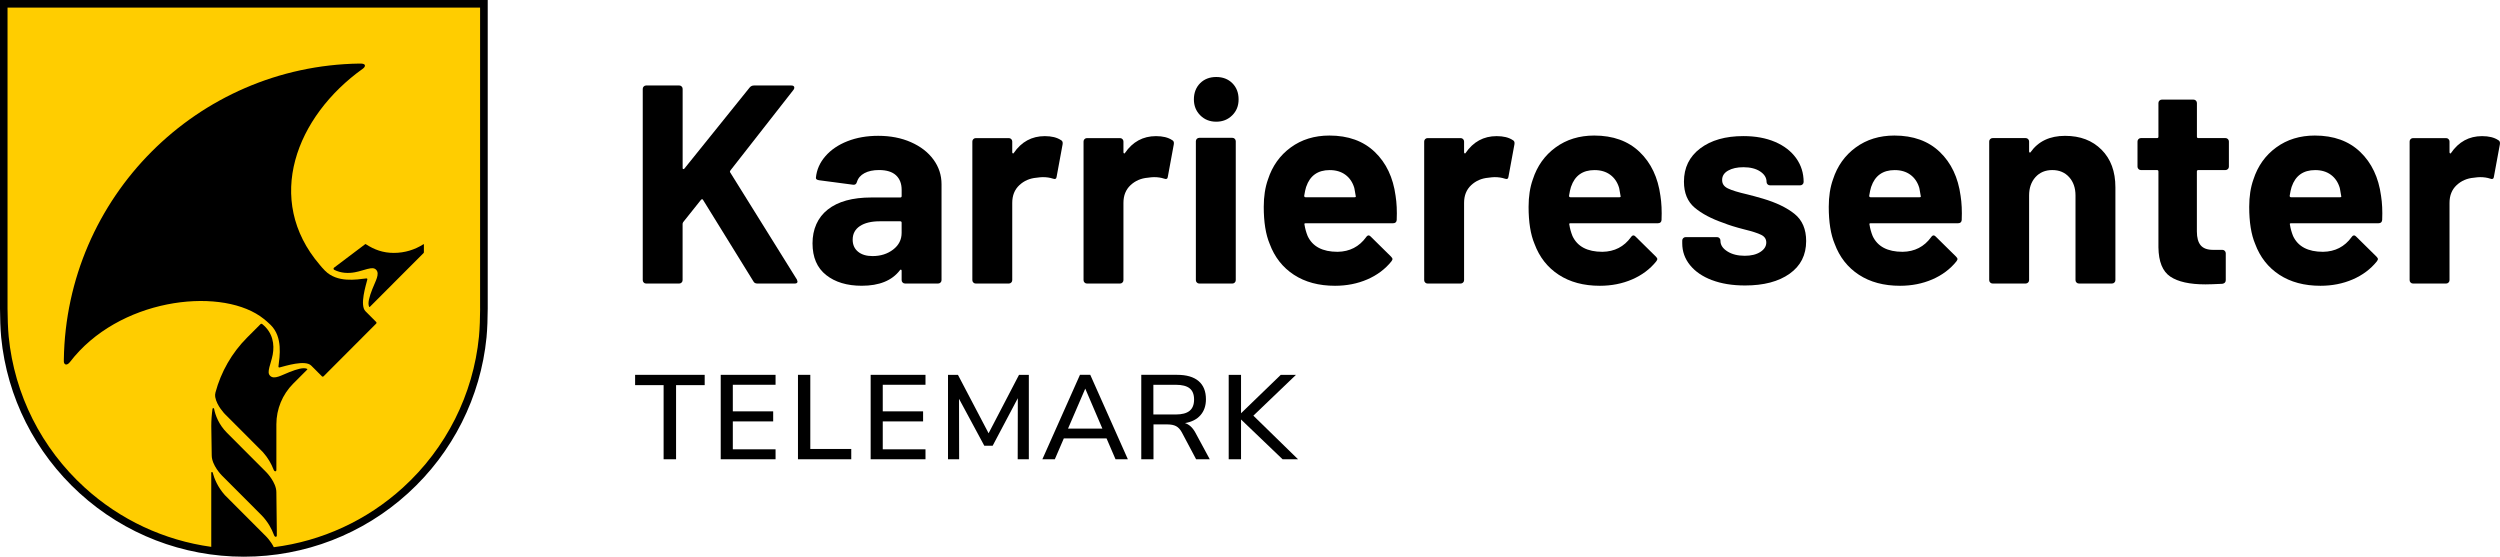 <?xml version="1.0" encoding="UTF-8"?>
<svg id="Layer_1" data-name="Layer 1" xmlns="http://www.w3.org/2000/svg" viewBox="0 0 1228.21 273.5">
  <defs>
    <style>
      .cls-1 {
        fill: #ffcd00;
      }
    </style>
  </defs>
  <path d="m316.26,138.8c-.33-.32-.49-.72-.49-1.18V43.66c0-.46.16-.85.49-1.18.32-.32.72-.49,1.18-.49h16.26c.46,0,.86.16,1.18.49.32.33.49.72.49,1.18v38.92c0,.28.09.44.28.49.18.05.37-.02.55-.21l32.11-39.89c.56-.65,1.25-.97,2.09-.97h18.35c.74,0,1.2.21,1.39.63.18.42.09.9-.28,1.46l-31,39.62c-.28.37-.33.69-.14.97l32.8,52.68c.18.55.28.88.28.97,0,.65-.46.97-1.39.97h-18.35c-.93,0-1.58-.37-1.95-1.11l-24.74-40.03c-.09-.18-.23-.28-.42-.28s-.37.09-.56.28l-8.76,10.98c-.19.37-.28.65-.28.83v27.66c0,.47-.16.86-.49,1.18-.33.32-.72.49-1.18.49h-16.26c-.46,0-.86-.16-1.18-.49"/>
  <path d="m447.55,69.86c4.73,2.08,8.41,4.93,11.05,8.55,2.64,3.61,3.96,7.64,3.96,12.09v47.12c0,.47-.16.86-.49,1.18-.33.33-.72.49-1.18.49h-16.26c-.47,0-.86-.16-1.18-.49-.33-.32-.49-.72-.49-1.18v-4.59c0-.28-.09-.46-.28-.56-.19-.09-.37,0-.56.28-3.89,5.1-10.15,7.64-18.76,7.64-7.23,0-13.07-1.76-17.51-5.28-4.45-3.52-6.67-8.71-6.67-15.57s2.5-12.67,7.51-16.61c5-3.94,12.14-5.91,21.4-5.91h14.18c.46,0,.7-.23.7-.69v-3.06c0-3.06-.93-5.44-2.78-7.16-1.86-1.71-4.64-2.57-8.34-2.57-2.87,0-5.26.51-7.16,1.53-1.9,1.02-3.13,2.46-3.68,4.31-.28,1.02-.88,1.48-1.81,1.39l-16.82-2.22c-1.11-.18-1.62-.6-1.53-1.25.37-3.89,1.92-7.41,4.66-10.56,2.73-3.15,6.35-5.61,10.84-7.37,4.49-1.76,9.52-2.64,15.08-2.64,6.02,0,11.4,1.04,16.12,3.13m-8.76,52.75c2.78-2.13,4.17-4.87,4.17-8.2v-5c0-.46-.23-.69-.7-.69h-10.01c-4.17,0-7.44.79-9.8,2.36-2.36,1.58-3.54,3.8-3.54,6.67,0,2.5.88,4.47,2.64,5.91,1.76,1.44,4.12,2.15,7.09,2.15,3.98,0,7.37-1.06,10.15-3.2"/>
  <path d="m521.21,68.82c.74.37,1.02,1.07.83,2.09l-2.92,15.85c-.09,1.11-.74,1.44-1.95.97-1.39-.46-3.01-.7-4.86-.7-.74,0-1.76.09-3.06.28-3.34.28-6.16,1.51-8.48,3.68-2.32,2.18-3.47,5.07-3.47,8.69v37.95c0,.46-.16.86-.49,1.18-.33.32-.72.49-1.18.49h-16.26c-.47,0-.86-.16-1.18-.49-.33-.32-.49-.72-.49-1.18v-68.11c0-.46.16-.86.49-1.18.32-.32.72-.49,1.18-.49h16.26c.46,0,.86.16,1.18.49.32.33.49.72.49,1.18v5.28c0,.28.09.46.28.56.18.09.32.05.42-.14,3.8-5.56,8.9-8.34,15.29-8.34,3.34,0,5.98.65,7.92,1.95"/>
  <path d="m575.84,68.82c.74.37,1.02,1.07.83,2.09l-2.92,15.85c-.09,1.11-.74,1.44-1.95.97-1.39-.46-3.01-.7-4.86-.7-.74,0-1.76.09-3.06.28-3.34.28-6.16,1.51-8.48,3.68-2.32,2.18-3.47,5.07-3.47,8.69v37.95c0,.46-.16.86-.49,1.18-.32.32-.72.49-1.18.49h-16.26c-.47,0-.86-.16-1.18-.49-.33-.32-.49-.72-.49-1.18v-68.11c0-.46.16-.86.49-1.18.32-.32.72-.49,1.18-.49h16.26c.46,0,.86.16,1.18.49.33.33.49.72.49,1.18v5.28c0,.28.09.46.28.56.18.09.32.05.42-.14,3.8-5.56,8.9-8.34,15.29-8.34,3.34,0,5.98.65,7.92,1.95"/>
  <path d="m589.67,56.66c-2.09-2.09-3.13-4.7-3.13-7.85s1.02-5.88,3.06-7.92c2.04-2.04,4.68-3.06,7.92-3.06s5.88,1.02,7.92,3.06c2.04,2.04,3.06,4.68,3.06,7.92s-1.04,5.77-3.13,7.85c-2.09,2.08-4.7,3.13-7.85,3.13s-5.77-1.04-7.85-3.13m-1.67,82.15c-.33-.32-.49-.72-.49-1.18v-68.25c0-.46.16-.86.49-1.18.32-.32.72-.49,1.18-.49h16.26c.46,0,.86.16,1.18.49.32.33.49.72.49,1.18v68.25c0,.47-.16.86-.49,1.18-.33.32-.72.49-1.18.49h-16.26c-.47,0-.86-.16-1.18-.49"/>
  <path d="m686.2,108.01c-.09,1.11-.7,1.67-1.81,1.67h-42.95c-.56,0-.74.23-.56.69.28,1.85.79,3.71,1.53,5.56,2.41,5.19,7.32,7.78,14.73,7.78,5.93-.09,10.61-2.5,14.04-7.23.37-.56.79-.83,1.25-.83.28,0,.6.19.97.56l10.01,9.87c.46.46.7.88.7,1.25,0,.19-.19.56-.56,1.11-3.06,3.8-7,6.74-11.82,8.83-4.82,2.08-10.1,3.13-15.85,3.13-7.97,0-14.71-1.81-20.22-5.42-5.51-3.61-9.47-8.66-11.88-15.15-1.95-4.63-2.92-10.7-2.92-18.21,0-5.1.69-9.59,2.08-13.48,2.13-6.58,5.86-11.82,11.19-15.71,5.33-3.89,11.65-5.84,18.97-5.84,9.27,0,16.7,2.69,22.31,8.06,5.61,5.38,9.01,12.56,10.22,21.54.55,3.52.74,7.46.55,11.82m-44.48-16.26c-.37,1.21-.7,2.69-.97,4.45,0,.46.23.7.7.7h24.05c.55,0,.74-.23.55-.7-.46-2.69-.69-3.98-.69-3.89-.83-2.78-2.29-4.93-4.38-6.46-2.08-1.53-4.66-2.29-7.71-2.29-5.84,0-9.68,2.74-11.54,8.2"/>
  <path d="m743.19,68.82c.74.37,1.02,1.07.83,2.09l-2.92,15.85c-.09,1.11-.74,1.44-1.95.97-1.39-.46-3.01-.7-4.86-.7-.74,0-1.76.09-3.06.28-3.34.28-6.16,1.51-8.48,3.68-2.32,2.18-3.47,5.07-3.47,8.69v37.95c0,.46-.16.86-.49,1.18-.32.32-.72.49-1.18.49h-16.26c-.47,0-.86-.16-1.18-.49-.33-.32-.49-.72-.49-1.18v-68.11c0-.46.16-.86.49-1.18.32-.32.72-.49,1.18-.49h16.26c.46,0,.86.16,1.18.49.33.33.49.72.49,1.18v5.28c0,.28.09.46.28.56.18.09.32.05.42-.14,3.8-5.56,8.9-8.34,15.29-8.34,3.34,0,5.98.65,7.92,1.95"/>
  <path d="m816.31,108.01c-.09,1.11-.7,1.67-1.81,1.67h-42.95c-.56,0-.74.23-.56.69.28,1.85.79,3.71,1.53,5.56,2.41,5.19,7.32,7.78,14.73,7.78,5.93-.09,10.61-2.5,14.04-7.23.37-.56.79-.83,1.25-.83.28,0,.6.19.97.56l10.01,9.87c.46.46.7.88.7,1.25,0,.19-.19.56-.56,1.11-3.06,3.8-7,6.74-11.82,8.83-4.82,2.08-10.1,3.13-15.85,3.13-7.97,0-14.71-1.81-20.22-5.42-5.51-3.61-9.47-8.66-11.88-15.15-1.95-4.63-2.92-10.7-2.92-18.21,0-5.1.69-9.59,2.08-13.48,2.13-6.58,5.86-11.82,11.19-15.71,5.33-3.89,11.65-5.84,18.97-5.84,9.27,0,16.7,2.69,22.31,8.06,5.61,5.38,9.01,12.56,10.22,21.54.55,3.52.74,7.46.55,11.82m-44.48-16.26c-.37,1.21-.7,2.69-.97,4.45,0,.46.23.7.7.7h24.05c.55,0,.74-.23.55-.7-.46-2.69-.69-3.98-.69-3.89-.83-2.78-2.29-4.93-4.38-6.46-2.08-1.53-4.66-2.29-7.71-2.29-5.84,0-9.68,2.74-11.54,8.2"/>
  <path d="m841.05,137.62c-4.64-1.76-8.22-4.22-10.77-7.37-2.55-3.15-3.82-6.72-3.82-10.7v-1.39c0-.46.16-.85.49-1.18.32-.32.72-.49,1.18-.49h15.43c.46,0,.85.16,1.18.49.32.33.49.72.49,1.18v.14c0,2.04,1.13,3.78,3.41,5.21,2.27,1.44,5.12,2.15,8.55,2.15,3.15,0,5.7-.63,7.64-1.88,1.95-1.25,2.92-2.8,2.92-4.66,0-1.67-.83-2.92-2.5-3.75-1.67-.83-4.4-1.71-8.2-2.64-4.36-1.11-7.78-2.18-10.29-3.2-5.93-2.04-10.66-4.54-14.18-7.5-3.52-2.97-5.28-7.23-5.28-12.79,0-6.86,2.66-12.3,7.99-16.33,5.33-4.03,12.39-6.05,21.2-6.05,5.93,0,11.12.95,15.57,2.85,4.45,1.9,7.9,4.57,10.36,7.99,2.45,3.43,3.68,7.32,3.68,11.68,0,.46-.16.86-.49,1.18-.33.33-.72.49-1.18.49h-14.87c-.47,0-.86-.16-1.18-.49-.33-.32-.49-.72-.49-1.18,0-2.04-1.04-3.75-3.13-5.14-2.08-1.39-4.84-2.09-8.27-2.09-3.06,0-5.56.56-7.51,1.67-1.95,1.11-2.92,2.64-2.92,4.59s.95,3.25,2.85,4.17c1.9.93,5.07,1.9,9.52,2.92,1.02.28,2.18.58,3.47.9,1.3.33,2.69.72,4.17,1.18,6.58,1.95,11.77,4.45,15.57,7.51,3.8,3.06,5.7,7.51,5.7,13.34,0,6.86-2.71,12.21-8.13,16.05-5.42,3.85-12.72,5.77-21.89,5.77-6.21,0-11.63-.88-16.26-2.64"/>
  <path d="m963.78,108.01c-.09,1.11-.7,1.67-1.81,1.67h-42.95c-.56,0-.74.23-.56.69.28,1.85.79,3.71,1.53,5.56,2.41,5.19,7.32,7.78,14.73,7.78,5.93-.09,10.61-2.5,14.04-7.23.37-.56.79-.83,1.25-.83.28,0,.6.19.97.56l10.01,9.87c.46.46.7.88.7,1.25,0,.19-.19.56-.56,1.11-3.06,3.8-7,6.74-11.82,8.83-4.82,2.08-10.1,3.13-15.85,3.13-7.97,0-14.71-1.81-20.22-5.42-5.51-3.61-9.47-8.66-11.88-15.15-1.95-4.63-2.92-10.7-2.92-18.21,0-5.1.69-9.59,2.08-13.48,2.13-6.58,5.86-11.82,11.19-15.71,5.33-3.89,11.65-5.84,18.97-5.84,9.27,0,16.7,2.69,22.31,8.06,5.61,5.38,9.01,12.56,10.22,21.54.55,3.52.74,7.46.55,11.82m-44.48-16.26c-.37,1.21-.7,2.69-.97,4.45,0,.46.23.7.7.7h24.05c.55,0,.74-.23.55-.7-.46-2.69-.69-3.98-.69-3.89-.83-2.78-2.29-4.93-4.38-6.46-2.08-1.53-4.66-2.29-7.71-2.29-5.84,0-9.68,2.74-11.54,8.2"/>
  <path d="m1032.45,73.54c4.54,4.54,6.81,10.7,6.81,18.49v45.59c0,.46-.16.86-.49,1.18-.32.33-.72.49-1.18.49h-16.26c-.46,0-.86-.16-1.18-.49-.33-.32-.49-.72-.49-1.18v-41.56c0-3.71-1.04-6.72-3.13-9.04-2.08-2.31-4.84-3.47-8.27-3.47s-6.18,1.16-8.27,3.47c-2.09,2.32-3.13,5.33-3.13,9.04v41.56c0,.46-.16.86-.49,1.18-.33.33-.72.49-1.18.49h-16.26c-.46,0-.86-.16-1.18-.49-.33-.32-.49-.72-.49-1.18v-68.11c0-.46.16-.86.49-1.18.32-.32.72-.49,1.18-.49h16.26c.46,0,.85.16,1.18.49.32.33.49.72.49,1.18v4.87c0,.28.09.46.28.56.19.09.32.05.42-.14,3.8-5.37,9.45-8.06,16.96-8.06s13.39,2.27,17.93,6.81"/>
  <path d="m1094.51,83.06c-.33.33-.72.49-1.18.49h-13.34c-.46,0-.7.23-.7.7v29.47c0,3.06.63,5.33,1.88,6.81,1.25,1.48,3.27,2.22,6.05,2.22h4.59c.46,0,.86.16,1.18.49.32.33.49.72.49,1.18v13.2c0,1.02-.56,1.62-1.67,1.81-3.89.18-6.67.28-8.34.28-7.69,0-13.44-1.27-17.23-3.82-3.8-2.55-5.75-7.34-5.84-14.39v-37.25c0-.46-.23-.7-.69-.7h-7.92c-.47,0-.86-.16-1.18-.49-.33-.32-.49-.72-.49-1.18v-12.37c0-.46.16-.86.49-1.18.32-.32.72-.49,1.18-.49h7.92c.46,0,.69-.23.69-.69v-16.54c0-.46.16-.86.49-1.18.32-.32.72-.49,1.18-.49h15.57c.46,0,.86.16,1.18.49.32.33.49.72.49,1.18v16.54c0,.46.23.69.7.69h13.34c.46,0,.86.16,1.18.49.32.33.49.72.49,1.18v12.37c0,.46-.16.86-.49,1.18"/>
  <path d="m1170.33,108.01c-.09,1.11-.69,1.67-1.81,1.67h-42.95c-.56,0-.74.23-.56.69.28,1.85.79,3.71,1.53,5.56,2.41,5.19,7.32,7.78,14.73,7.78,5.93-.09,10.61-2.5,14.04-7.23.37-.56.79-.83,1.25-.83.28,0,.6.19.97.56l10.01,9.87c.46.46.7.88.7,1.25,0,.19-.19.56-.56,1.11-3.06,3.8-7,6.74-11.82,8.83-4.82,2.08-10.1,3.13-15.84,3.13-7.97,0-14.71-1.81-20.22-5.42-5.51-3.61-9.47-8.66-11.88-15.15-1.95-4.63-2.92-10.7-2.92-18.21,0-5.1.69-9.59,2.08-13.48,2.13-6.58,5.86-11.82,11.19-15.71,5.33-3.89,11.65-5.84,18.97-5.84,9.27,0,16.7,2.69,22.31,8.06,5.61,5.38,9.01,12.56,10.22,21.54.56,3.52.74,7.46.56,11.82m-44.48-16.26c-.37,1.21-.69,2.69-.97,4.45,0,.46.23.7.7.7h24.05c.55,0,.74-.23.55-.7-.46-2.69-.69-3.98-.69-3.89-.83-2.78-2.29-4.93-4.38-6.46-2.08-1.53-4.66-2.29-7.71-2.29-5.84,0-9.68,2.74-11.54,8.2"/>
  <path d="m1227.32,68.82c.74.37,1.02,1.07.83,2.09l-2.92,15.85c-.09,1.11-.74,1.44-1.95.97-1.39-.46-3.01-.7-4.86-.7-.74,0-1.76.09-3.06.28-3.34.28-6.16,1.51-8.48,3.68-2.32,2.18-3.47,5.07-3.47,8.69v37.95c0,.46-.16.86-.49,1.18-.32.32-.72.49-1.18.49h-16.26c-.46,0-.86-.16-1.18-.49-.33-.32-.49-.72-.49-1.18v-68.11c0-.46.16-.86.49-1.18.32-.32.72-.49,1.18-.49h16.26c.46,0,.85.16,1.18.49.33.33.49.72.49,1.18v5.28c0,.28.09.46.28.56.19.09.32.05.42-.14,3.8-5.56,8.9-8.34,15.29-8.34,3.34,0,5.98.65,7.92,1.95"/>
  <polygon points="326.02 225.63 326.02 189.21 312.02 189.21 312.02 184.15 346.2 184.15 346.2 189.21 332.14 189.21 332.14 225.63 326.02 225.63"/>
  <polygon points="354.08 225.63 354.08 184.15 381.02 184.15 381.02 189.03 360.02 189.03 360.02 202.09 379.85 202.09 379.85 207.03 360.02 207.03 360.02 220.74 381.02 220.74 381.02 225.63 354.08 225.63"/>
  <polygon points="392.03 225.63 392.03 184.15 398.09 184.15 398.09 220.57 418.21 220.57 418.21 225.63 392.03 225.63"/>
  <polygon points="427.74 225.63 427.74 184.15 454.68 184.15 454.68 189.03 433.68 189.03 433.68 202.09 453.5 202.09 453.5 207.03 433.68 207.03 433.68 220.74 454.68 220.74 454.68 225.63 427.74 225.63"/>
  <polygon points="500.63 184.15 505.45 184.15 505.45 225.63 499.98 225.63 500.04 195.62 487.68 218.98 483.57 218.98 471.15 195.92 471.21 225.63 465.74 225.63 465.74 184.15 470.62 184.15 485.68 212.86 500.63 184.15"/>
  <path d="m548.04,225.63l-4.41-10.24h-21l-4.41,10.24h-6.12l18.47-41.48h5.06l18.47,41.48h-6.06Zm-23.35-15.06h16.89l-8.41-19.65-8.47,19.65Z"/>
  <path d="m594.34,225.63h-6.71l-7.06-13.3c-.78-1.41-1.71-2.4-2.79-2.97-1.08-.57-2.5-.85-4.27-.85h-6.82v17.12h-6v-41.48h17.65c4.59,0,8.09,1.02,10.5,3.06,2.41,2.04,3.62,5.02,3.62,8.94,0,3.18-.89,5.79-2.68,7.83-1.79,2.04-4.32,3.33-7.62,3.88,2.04.63,3.72,2.16,5.06,4.59l7.12,13.18Zm-16.71-22c3.06,0,5.32-.6,6.79-1.79s2.21-3.05,2.21-5.56-.73-4.34-2.18-5.5c-1.45-1.16-3.73-1.74-6.82-1.74h-11v14.59h11Z"/>
  <polygon points="637.7 225.63 630.11 225.63 609.7 206.09 609.7 225.63 603.64 225.63 603.64 184.15 609.7 184.15 609.7 203.03 629.23 184.15 636.7 184.15 615.76 204.21 637.7 225.63"/>
  <path class="cls-1" d="m1.2,1.37v150.12c0,4.02.2,10.11.58,13.97,2.88,29.1,16.43,56.02,38.16,75.8,21.88,19.91,50.24,30.88,79.86,30.88s57.98-10.97,79.86-30.88c21.73-19.78,35.29-46.7,38.16-75.8.38-3.84.58-9.94.58-13.97V1.37H1.2Z"/>
  <path d="m0,0v151.63c0,4.07.2,10.22.58,14.11,2.9,29.39,16.6,56.58,38.55,76.57,22.1,20.12,50.75,31.19,80.67,31.19s58.57-11.08,80.67-31.19c21.95-19.98,35.64-47.17,38.55-76.56.39-3.88.59-10.04.59-14.11V0H0Zm235.88,151.63c0,3.98-.2,9.98-.57,13.74-2.82,28.47-16.08,54.82-37.35,74.18-17.75,16.16-39.87,26.29-63.44,29.28-1.47-2.96-3.72-5.22-3.72-5.22l-20.33-20.37c-3.55-3.98-5.19-8.12-5.98-11.05-.14-.56-.7-.31-.7.06v36.41c-23.09-3.19-44.74-13.25-62.17-29.12-21.27-19.36-34.53-45.7-37.35-74.17-.37-3.77-.57-9.77-.57-13.74V3.73h232.16v147.91Z"/>
  <path d="m135.77,241.83c0-4.89-4.96-9.86-4.96-9.86l-19.26-19.29c-4.12-4.13-5.75-8.69-6.38-11.88-.09-.43-.7-.4-.76.03-.4,2.8-.61,5.64-.61,8.5l.22,14.38c0,4.89,4.96,9.86,4.96,9.86l19.67,19.71c3.03,3.17,4.81,6.55,5.86,9.35h0c.54,1.58,1.48,1.19,1.48.45v-2.45l-.22-18.8Z"/>
  <path d="m142.28,182.77c-3.92,1.51-7.55,3.88-9.57,1.86-.99-.99-.82-2.25-.4-4.07,0-.02,0-.03.01-.05,0-.03.01-.05.02-.07,0,0,0-.01,0-.02.4-1.71,1.18-3.74,1.64-6.21.91-4.92.15-10.74-5.15-15-.25-.2-.63-.18-.85.05l-.85.85h0s0,0,0,0l-5.71,5.71c-7.52,7.54-12.85,16.87-15.56,26.99-.2.74-.25,1.51-.12,2.26.78,4.36,4.78,8.39,4.83,8.43l18.6,18.63c2.59,2.91,4.17,5.86,5.13,8.32,0,0,0,0,0,0,.54,1.59,1.48,1.19,1.48.45v-22.44c0-7.49,2.97-14.68,8.26-19.98l6.91-6.92c.1-.1.08-.28-.05-.34-1.75-.86-5.05.15-8.61,1.55"/>
  <path d="m34.26,177.99s.04-.04.06-.07c23.75-31.1,72.4-36.96,93.42-22.63.54.36,2.7,1.89,5,4.13,0,0,0,0,0,0,.1.1.19.18.29.28,5.99,6,4.37,15.28,3.77,20.37-.04.29.24.53.52.46,2.82-.71,12.64-3.87,15.57-.93l3.52,3.53,1.75,1.75c.22.22.58.22.8,0l25.85-25.9c.22-.22.22-.58,0-.8l-1.74-1.75-3.52-3.53c-2.93-2.94.22-12.78.92-15.6.07-.29-.16-.56-.46-.52-5.08.6-14.34,2.22-20.33-3.78-.1-.1-.18-.19-.28-.29h0c-1.18-1.21-1.26-1.38-2.31-2.61-27.41-32.02-11.75-72.88,21.22-96.39,1.04-.75,1.87-2.32-.8-2.47-.25-.01-.87-.01-.94-.01-79.68,1.19-144.04,65.65-145.2,145.48,0,.06-.02.76.01,1.06.19,1.59,1.6,1.83,2.88.21"/>
  <polygon points="181.49 150.95 181.49 150.95 181.48 150.96 181.49 150.95"/>
  <path d="m164.22,132.57c3.3,1.66,6.91,1.79,10.14,1.19,2.47-.46,4.5-1.24,6.2-1.64,0,0,.01,0,.02,0,.02,0,.05-.01.07-.01.02,0,.03,0,.05-.01,1.81-.43,3.07-.59,4.06.4,2.01,2.02-.35,5.66-1.86,9.59-1.39,3.58-2.4,6.89-1.54,8.64.06.12.23.14.33.04l26.44-26.49c.07-.07.12-.18.12-.28v-3.9c0-.19-.16-.15-.22-.11,0,0,0,0,0,0-4.22,2.7-9.2,4.26-14.54,4.26s-9.59-1.58-13.8-4.3c-.08-.05-.18-.05-.26,0l-15.31,11.55c-.38.29-.32.87.11,1.08"/>
</svg>